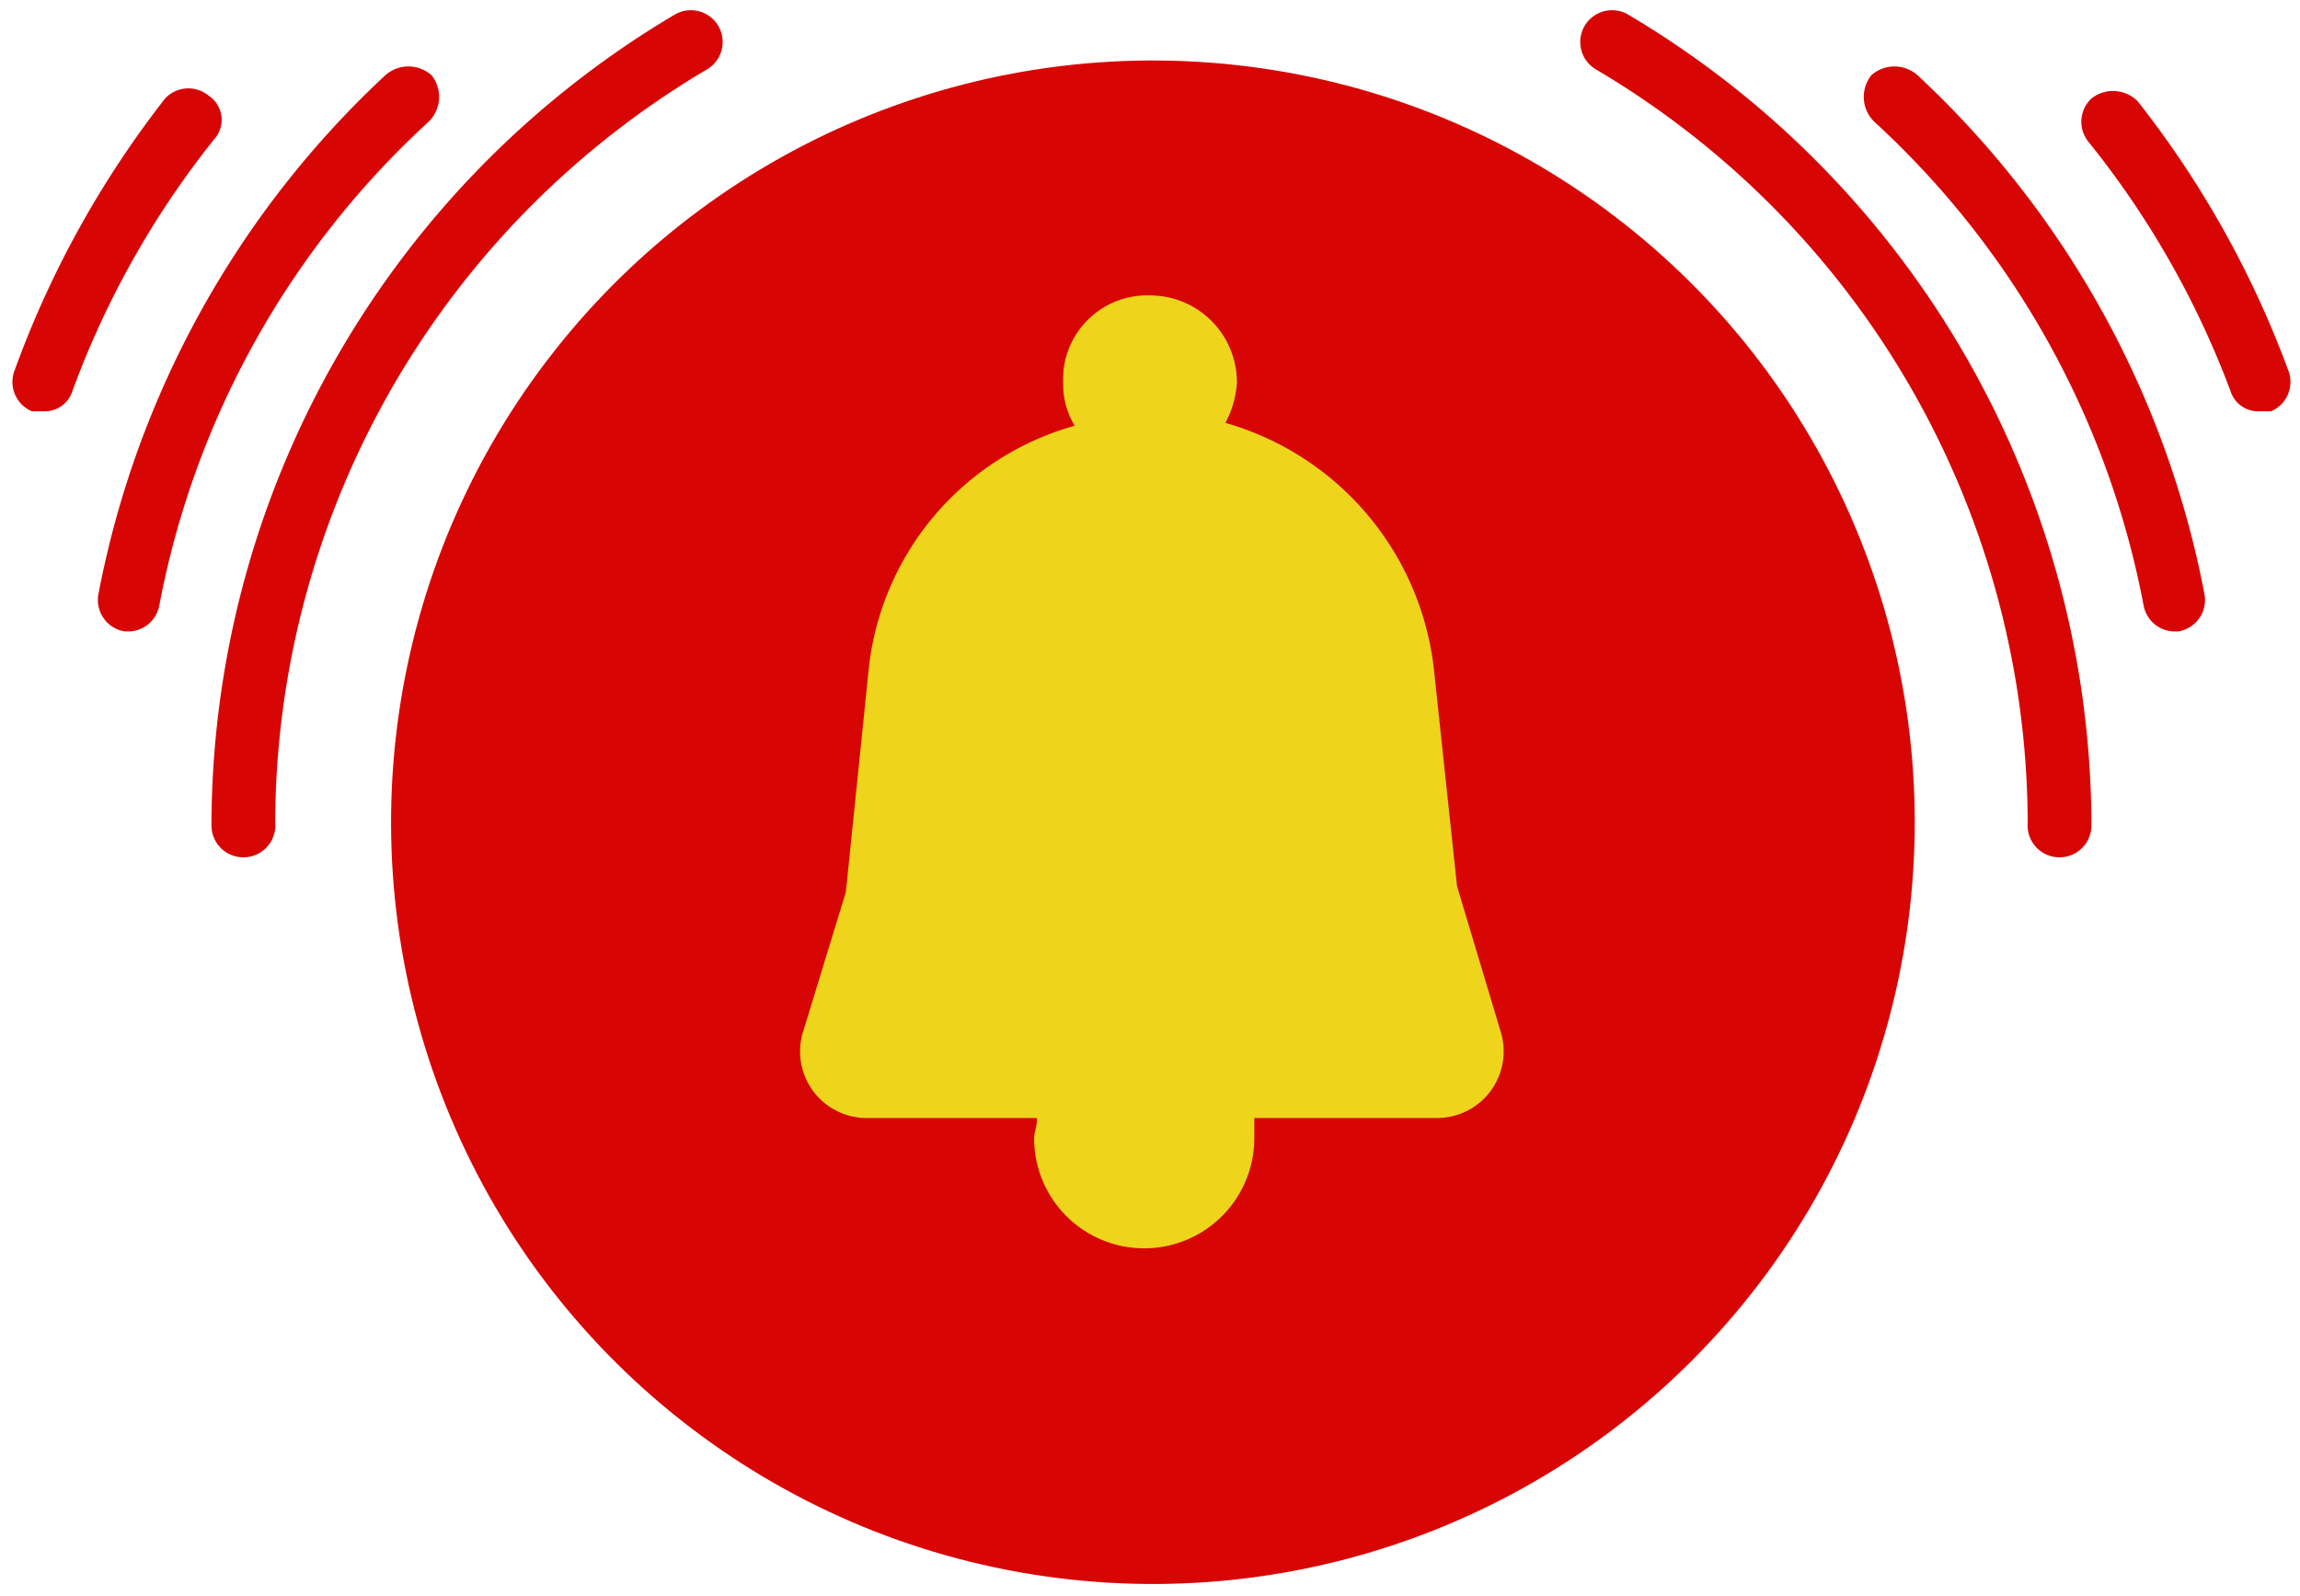 <svg id="Layer_1" data-name="Layer 1" xmlns="http://www.w3.org/2000/svg" width="79.4" height="55.1" viewBox="0 0 79.4 55.1"><defs><style>.cls-1{fill:#d80505;}.cls-2{fill:#eed51c;}</style></defs><path class="cls-1" d="M8.4,29.6a1.1,1.1,0,0,1-1.1-1.1h0a32.6,32.6,0,0,1,16-28,1.1,1.1,0,0,1,1.5.4,1.1,1.1,0,0,1-.4,1.5A30.3,30.3,0,0,0,9.5,28.4h0A1.1,1.1,0,0,1,8.4,29.6Z"/><path class="cls-1" d="M1.5,14.2H1.1a1.1,1.1,0,0,1-.6-1.4A34.1,34.1,0,0,1,5.7,3.4a1.1,1.1,0,0,1,1.5-.1,1,1,0,0,1,.2,1.5,31,31,0,0,0-4.9,8.7A1,1,0,0,1,1.5,14.2Z"/><path class="cls-1" d="M4.5,21.8H4.3a1.1,1.1,0,0,1-.9-1.3A32.9,32.9,0,0,1,13.3,2.6a1.2,1.2,0,0,1,1.6,0,1.2,1.2,0,0,1-.1,1.6A30.3,30.3,0,0,0,5.5,20.9,1.1,1.1,0,0,1,4.5,21.8Z"/><path class="cls-1" d="M71.1,29.6a1.1,1.1,0,0,0,1.1-1.1h0a32.6,32.6,0,0,0-16-28,1.1,1.1,0,0,0-1.5.4,1.1,1.1,0,0,0,.4,1.5A30.3,30.3,0,0,1,70,28.4h0A1.1,1.1,0,0,0,71.1,29.6Z"/><path class="cls-1" d="M78,14.2h.4a1.1,1.1,0,0,0,.6-1.4,34.1,34.1,0,0,0-5.2-9.3,1.2,1.2,0,0,0-1.6-.1,1.1,1.1,0,0,0-.1,1.5A31,31,0,0,1,77,13.5,1,1,0,0,0,78,14.2Z"/><path class="cls-1" d="M75,21.8h.2a1.1,1.1,0,0,0,.9-1.3A32.9,32.9,0,0,0,66.2,2.6a1.2,1.2,0,0,0-1.6,0,1.2,1.2,0,0,0,.1,1.6A30.3,30.3,0,0,1,74,20.9,1.1,1.1,0,0,0,75,21.8Z"/><circle class="cls-1" cx="39.8" cy="28.4" r="26.3" transform="translate(-7.7 16.8) rotate(-21.8)"/><path class="cls-2" d="M51.8,35.6l-1.5-5-.8-7.5a10,10,0,0,0-7.2-8.5,3.3,3.3,0,0,0,.4-1.4,3,3,0,0,0-3-3,2.9,2.9,0,0,0-3,3,2.8,2.8,0,0,0,.4,1.5A9.8,9.8,0,0,0,30,23l-.8,7.8-1.5,4.9A2.3,2.3,0,0,0,30,38.6h5.8c0,.3-.1.5-.1.7a3.8,3.8,0,0,0,7.6,0v-.7h6.3A2.3,2.3,0,0,0,51.8,35.6Z"/></svg>